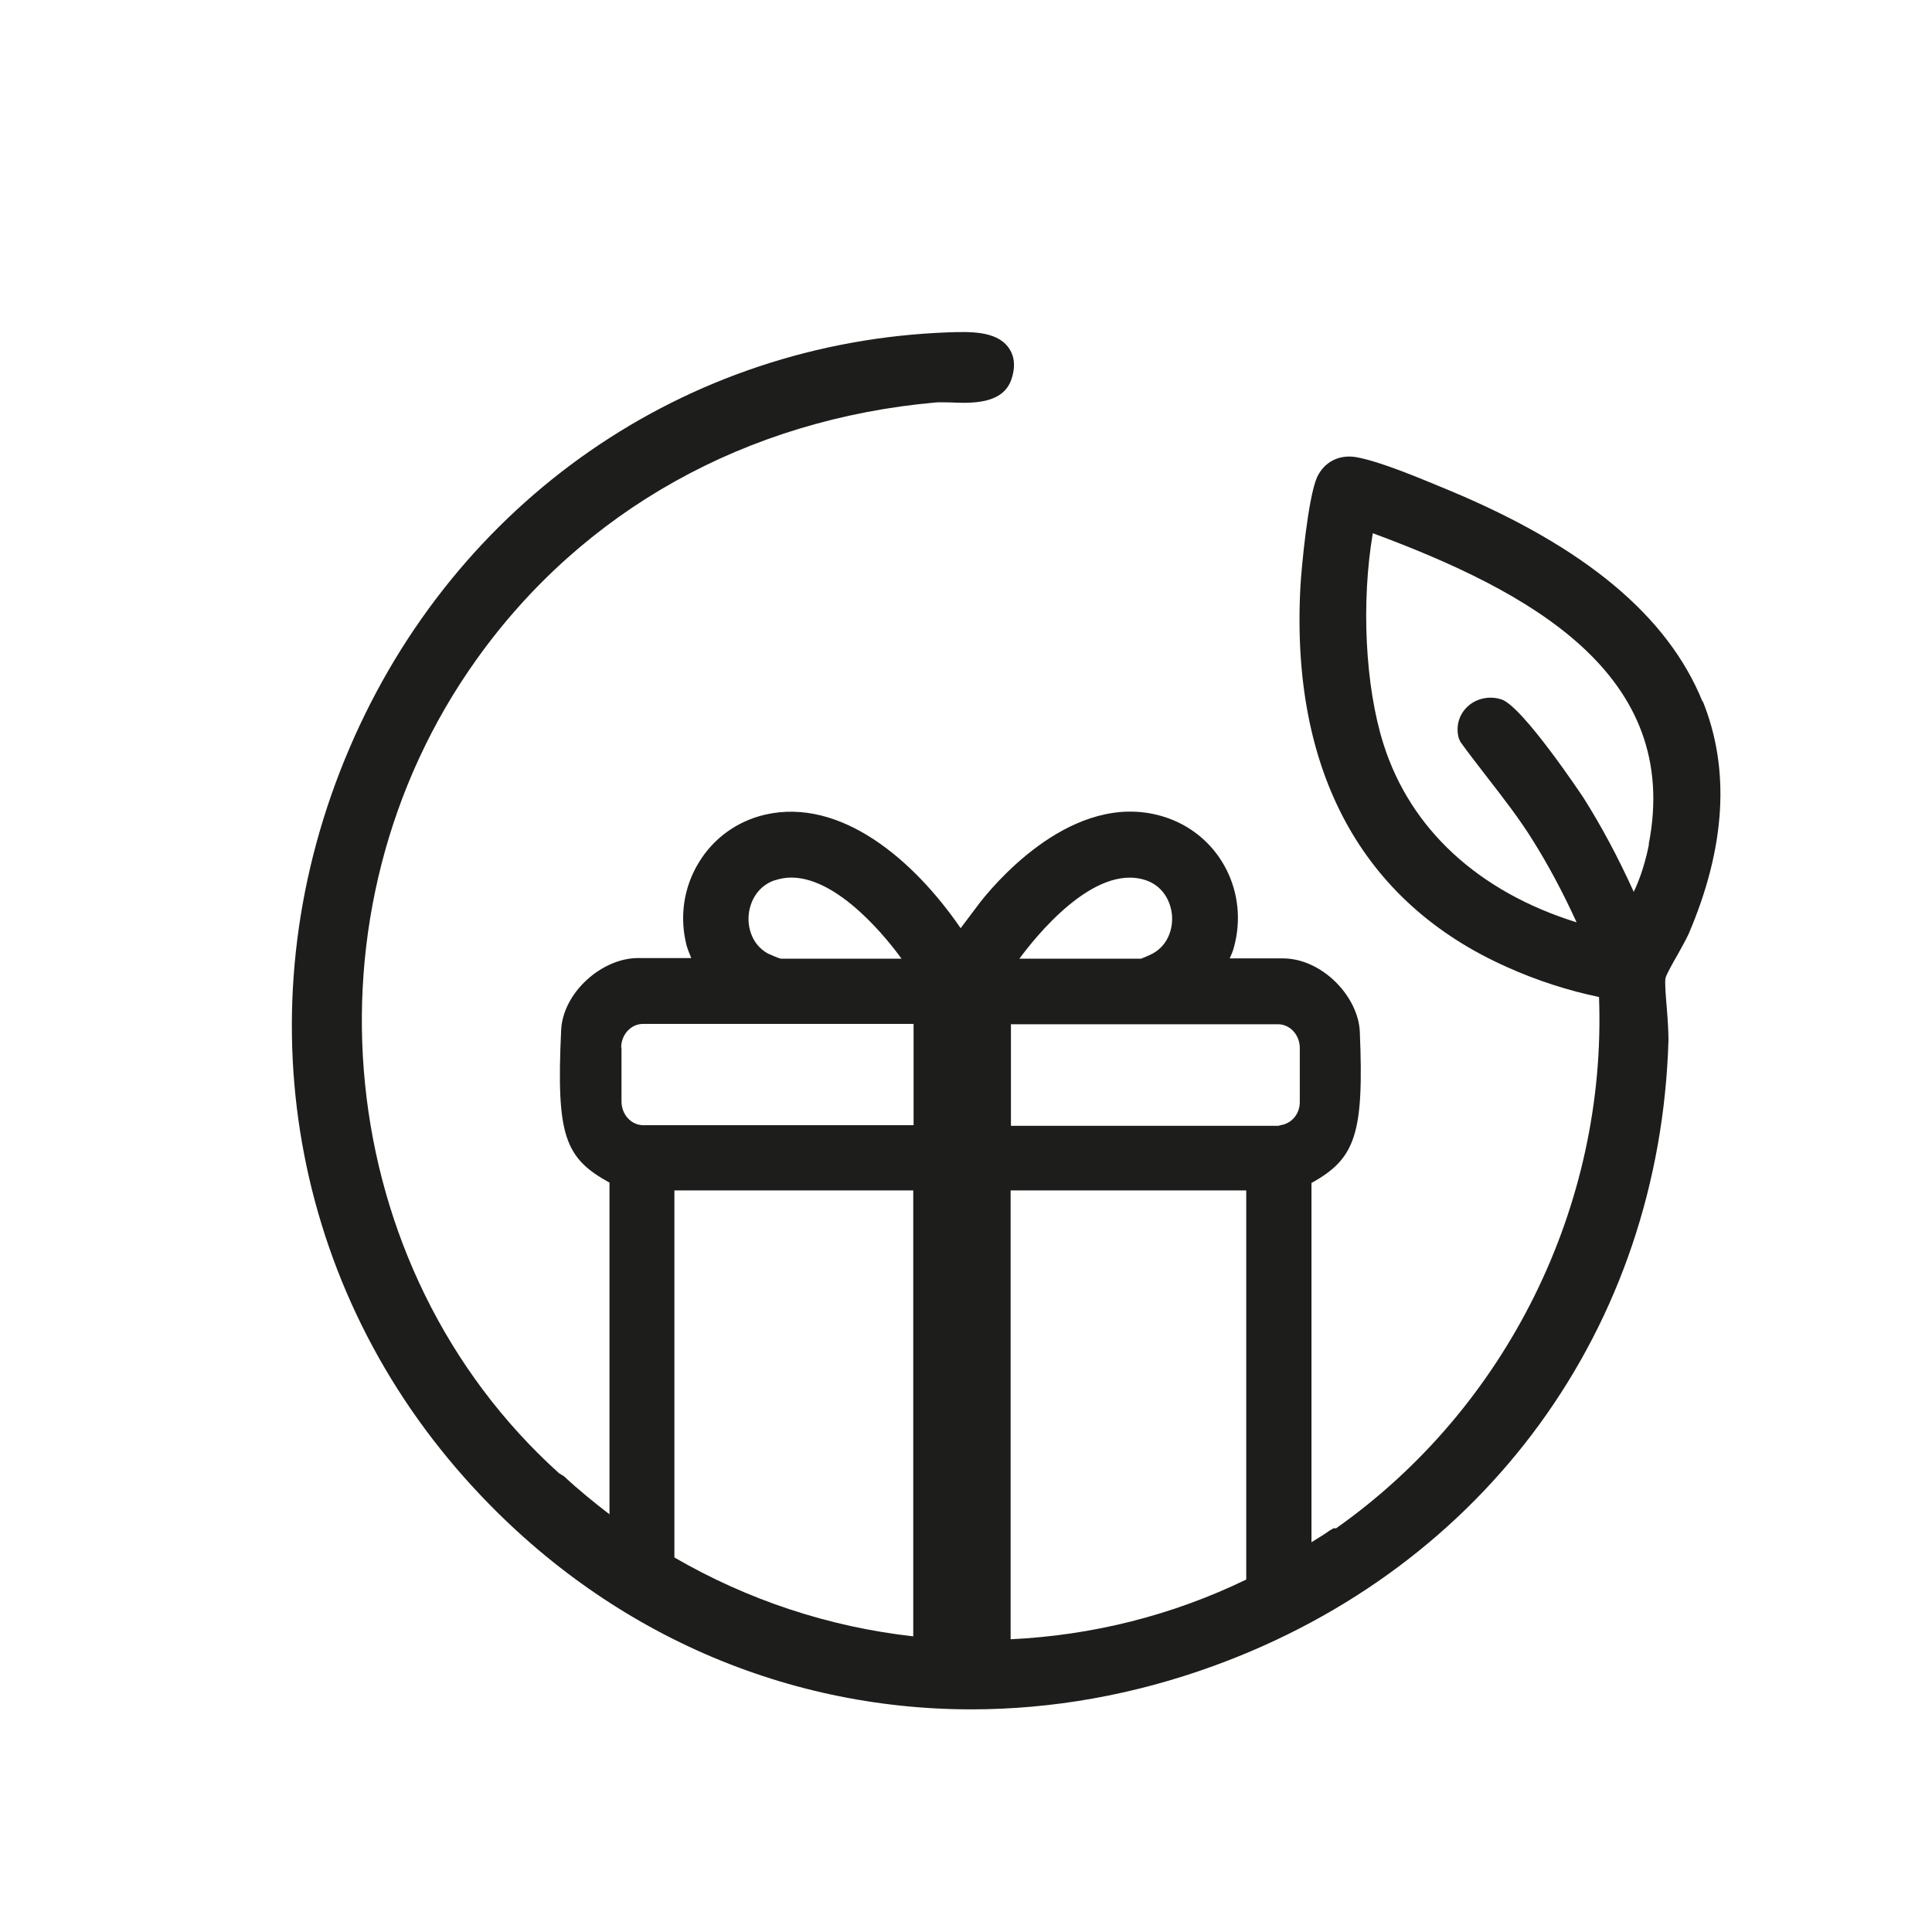 <?xml version="1.0" encoding="UTF-8"?>
<svg id="Ebene_1" xmlns="http://www.w3.org/2000/svg" version="1.1" viewBox="0 0 59.53 59.53">
  <!-- Generator: Adobe Illustrator 29.5.1, SVG Export Plug-In . SVG Version: 2.1.0 Build 141)  -->
  <defs>
    <style>
      .st0 {
        fill: #1d1d1b;
      }
    </style>
  </defs>
  <path class="st0" d="M52.46,21.62c-1.07-2.64-3.62-4.76-7.78-6.5l-.12-.05c-.8-.33-2-.84-2.75-.98-.54-.1-1.01.14-1.23.62-.28.64-.48,2.82-.51,3.35-.31,5.69,1.89,9.75,6.37,11.74.93.42,1.91.73,2.83.92.24,6.43-2.84,12.66-8.1,16.37h-.08s-.12.07-.12.07c-.18.13-.37.24-.56.36v-11.07c1.36-.75,1.62-1.52,1.49-4.65-.04-1.08-1.15-2.27-2.38-2.27h-1.63c.05-.11.1-.22.13-.34.46-1.67-.4-3.38-2-3.97-2.7-.98-5.13,1.71-5.81,2.57l-.61.81c-1.44-2.1-3.69-4.03-6.02-3.5-.86.2-1.59.72-2.05,1.48-.47.77-.6,1.69-.37,2.57.04.13.09.25.14.37h-1.64c-1.11,0-2.32,1.06-2.37,2.23-.15,3.22.1,3.93,1.49,4.69v10.22c-.48-.37-.95-.75-1.4-1.17l-.16-.1h0c-6.98-6.3-8.1-17.29-2.53-25.08,3.27-4.58,8.3-7.39,14.15-7.91.12-.01.28,0,.45,0,.65.03,1.63.06,1.88-.73.16-.49.03-.8-.11-.98-.38-.5-1.2-.47-1.82-.45-8.13.29-15.21,5.19-18.47,12.81-3.3,7.7-1.94,16.32,3.55,22.49,4.13,4.65,9.73,7.13,15.61,7.13,2.47,0,5-.44,7.47-1.34,8.38-3.05,13.75-10.43,14.01-19.28,0-.24-.02-.61-.05-.97-.03-.36-.07-.81-.04-.95.03-.11.24-.49.37-.71.14-.25.27-.49.34-.64,1.14-2.66,1.29-5.08.43-7.19ZM35.3,27.12c.54.18.77.66.81,1.06.04.4-.1.93-.59,1.2-.07.04-.33.15-.36.16h-3.75c.45-.61,2.28-2.95,3.89-2.42ZM31.14,31.56h.92s.01,0,.02,0h7.3c.37,0,.67.33.67.73v1.67c0,.35-.23.63-.54.7-.02,0-.03,0-.04.01-.03,0-.06.02-.09.02h-8.23v-3.12ZM23.89,27.12c.16-.05.32-.08.49-.08,1.48,0,3,1.95,3.4,2.5h-3.72c-.06-.01-.32-.12-.4-.16-.49-.27-.63-.8-.59-1.2.04-.4.27-.88.81-1.06ZM19.14,32.28c0-.4.3-.73.67-.73h7.3s.02,0,.04,0h1s0,3.12,0,3.12h-8.33c-.37,0-.67-.33-.67-.73v-1.67ZM20.78,36.68h7.36v13.74c-2.6-.29-5.1-1.12-7.36-2.43v-11.31ZM31.14,50.51v-13.83h7.26v11.99c-2.27,1.1-4.73,1.72-7.26,1.84ZM50.81,26.01c-.09.46-.25,1.02-.47,1.47-.49-1.08-1-2.03-1.55-2.9-.02-.03-1.88-2.83-2.53-3.03-.37-.12-.78-.03-1.05.23-.26.25-.36.61-.26.97l.05.11c.27.38.56.74.84,1.11.48.62.98,1.26,1.4,1.94.45.72.89,1.53,1.34,2.51-3.02-.94-5.12-2.87-5.95-5.49-.57-1.79-.69-4.39-.33-6.5,4.83,1.79,9.53,4.34,8.5,9.59Z"/>
</svg>